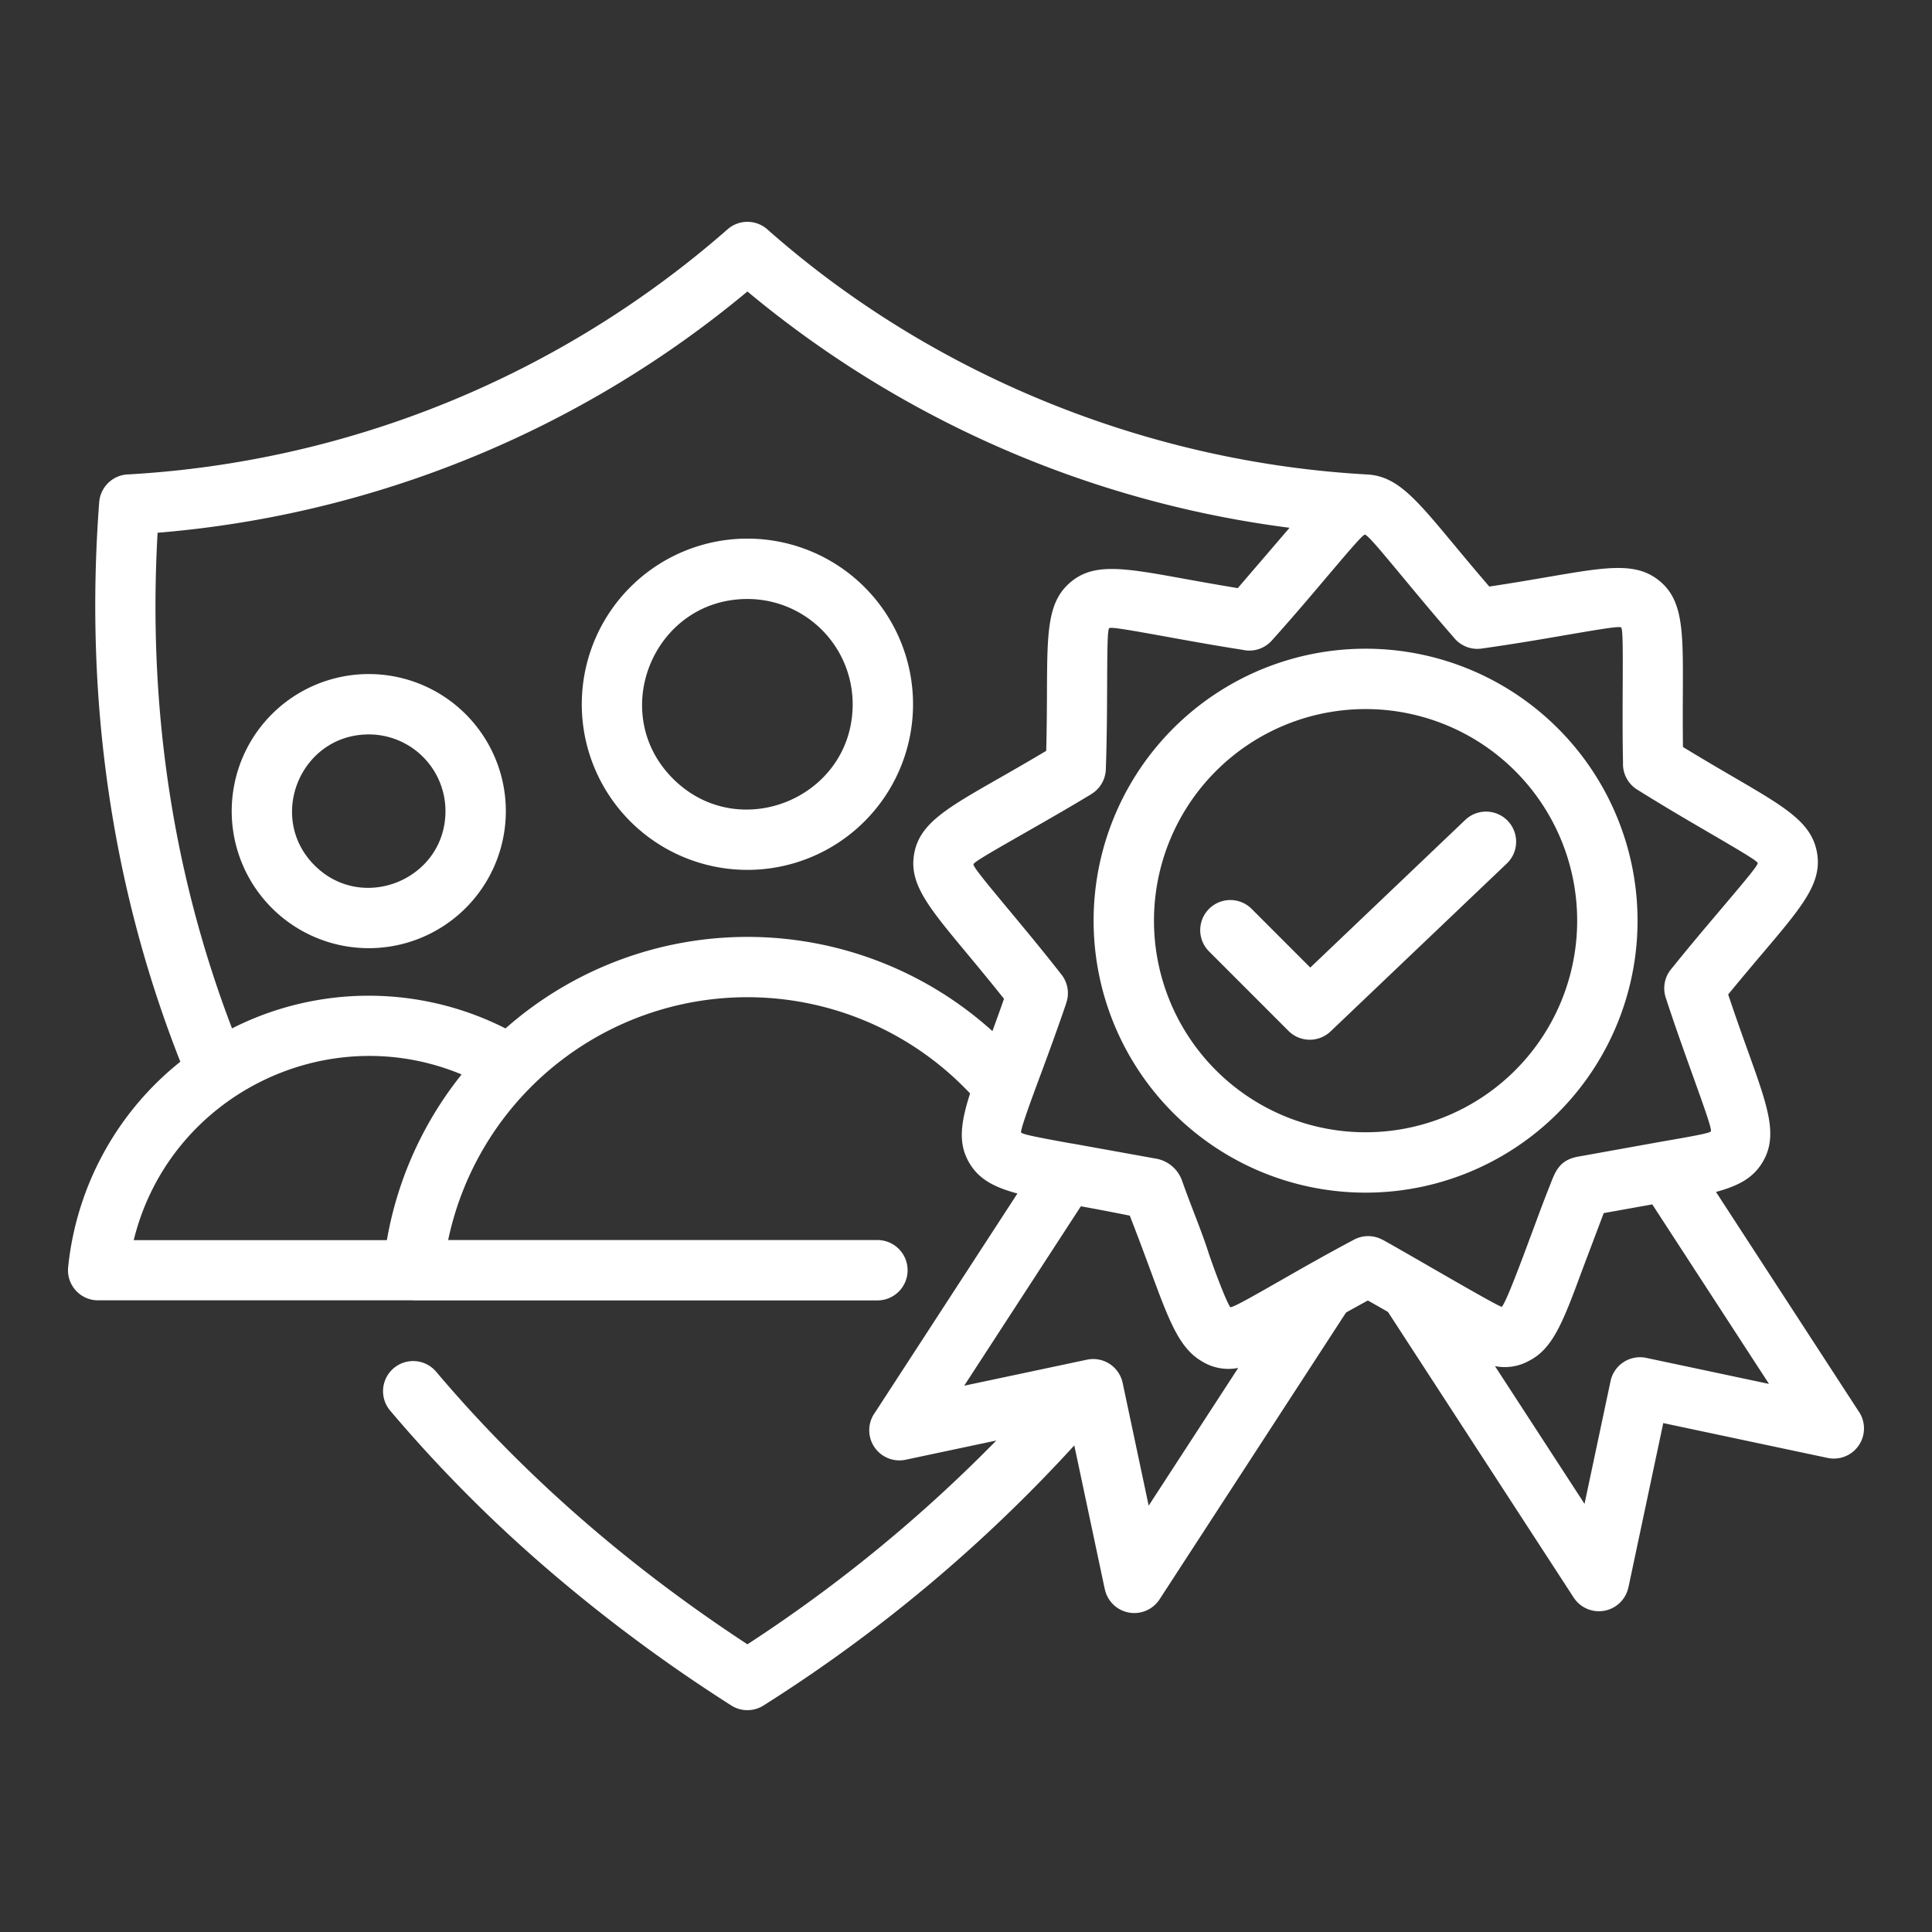 <?xml version="1.0" encoding="UTF-8"?>
<svg xmlns="http://www.w3.org/2000/svg" xmlns:xlink="http://www.w3.org/1999/xlink" version="1.1" width="512" height="512" x="0" y="0" viewBox="0 0 512 512" style="enable-background:new 0 0 512 512" xml:space="preserve">
  <rect x="0" y="0" width="512" height="512" fill="#333333" stroke="none"/>
  <g>
    <path fill-rule="evenodd" d="M47.785 281.364c-18.5-46.945-25.365-96.969-21.5-148.25a7.993 7.993 0 0 1 7.9-7.4 263.739 263.739 0 0 0 84.582-19.149 263.749 263.749 0 0 0 74.055-45.805 7.974 7.974 0 0 1 10.557.049c43.668 38.643 100.751 61.713 158.954 64.93 7.929.438 12.825 6.375 23.06 18.687 2.608 3.137 5.619 6.758 9.29 11.019 5.89-.887 11.147-1.789 15.646-2.561 15.5-2.66 23.328-4 29.478 1.081 6.277 5.188 6.24 13.272 6.165 29.588-.018 4.131-.04 8.9.03 14.409 5.048 3.084 9.672 5.782 13.631 8.093 13.574 7.92 20.425 11.917 21.873 19.79 1.478 8.038-3.739 14.2-14.271 26.634-2.7 3.19-5.816 6.867-9.25 11.064 2.042 6.116 3.753 10.884 5.214 14.955 5.313 14.81 8 22.285 4.067 29.207-2.437 4.294-6.3 6.494-12.514 8.17l37.695 57.974a7.989 7.989 0 0 1-8.11 12.517l-43.556-9.233-9.234 43.557h-.012a7.984 7.984 0 0 1-14.488 2.69l-49.225-75.71q-2.563-1.474-5.324-3.029-3.027 1.648-5.789 3.2l-49.426 76.018a7.984 7.984 0 0 1-14.488-2.69h-.012l-8.083-38.124a402.712 402.712 0 0 1-82.348 68.919 7.969 7.969 0 0 1-8.7-.09 422.279 422.279 0 0 1-48.881-36.313 375.063 375.063 0 0 1-41.371-41.726 7.982 7.982 0 0 1 12.187-10.312c23.619 27.942 51.482 51.922 82.489 72.235a390.208 390.208 0 0 0 65.956-54.006l-24.035 5.095a7.989 7.989 0 0 1-8.11-12.516l37.738-58.041c-6.311-1.7-10.256-3.859-12.754-8.112-2.945-5.016-2.385-10.29.209-18.4a81.033 81.033 0 0 0-138.315 38.845h113.759a8 8 0 1 1 0 16H109.49v-.027H26.341a7.968 7.968 0 0 1-8.285-8.75 80.013 80.013 0 0 1 29.729-54.473zm272.609-29.243 21.056 21.067a7.981 7.981 0 0 0 11.156.156l46.706-44.5a7.979 7.979 0 1 0-11-11.562l-41.071 39.132-15.534-15.542a7.977 7.977 0 0 0-11.313 11.25zm41.5-80.207a72.075 72.075 0 1 0 72.074 72.075 72.077 72.077 0 0 0-72.068-72.075zm39.651 32.424a56.075 56.075 0 1 0 0 79.3 56.077 56.077 0 0 0 0-79.3zM299.4 322.16a622.792 622.792 0 0 0-12.961-2.483l-30.917 47.55 32.525-6.894a7.986 7.986 0 0 1 9.469 6.156l6.895 32.525 23.732-36.5a13.35 13.35 0 0 1-9.739-1.813c-5.957-3.543-8.613-10.734-13.5-23.975-1.559-4.222-3.376-9.142-5.5-14.566zM283.767 303c.083.011.165.024.248.039v-.018l22.634 4.083a8.959 8.959 0 0 1 6.593 5.755c2.474 6.986 5.108 13.169 6.908 18.744 1.161 3.6 4.663 13.035 5.884 14.82.857.049 5.614-2.667 14.772-7.9 4.767-2.723 10.524-6.012 18.019-10a7.961 7.961 0 0 1 7.585.046l.008-.015c6.835 3.759 30.12 17.487 31.567 17.767 1.612-1.616 8.843-22.238 11.862-29.911l.662-1.681c1.539-3.885 2.423-7.171 7.5-8.172l22.326-4.017c8.528-1.47 12.788-2.252 13.047-2.707.326-.576-1.524-5.735-5.192-15.957-1.993-5.554-4.4-12.265-6.755-19.5a7.98 7.98 0 0 1 1.576-7.718c4.71-5.849 8.686-10.544 12.028-14.489 7.276-8.592 10.881-12.848 10.771-13.447s-4.853-3.371-14.248-8.853c-4.727-2.758-10.438-6.09-17.685-10.613a7.983 7.983 0 0 1-3.76-7.141c-.143-7.245-.115-13.423-.091-18.622.051-11.239.077-16.807-.415-17.213s-5.9.519-16.6 2.356c-5.434.933-12 2.059-20.4 3.244a7.978 7.978 0 0 1-7.349-2.949c-4.681-5.358-8.727-10.225-12.128-14.316-6.872-8.265-10.762-13.016-11.456-12.927-.732.2-4.274 4.384-11.129 12.478-3.693 4.361-8.154 9.628-13.522 15.6a7.986 7.986 0 0 1-7.723 2.443c-7.205-1.125-13.23-2.216-18.3-3.134-11.091-2.008-16.585-3-17.053-2.6-.485.413-.51 5.9-.56 16.771-.026 5.689-.058 12.562-.335 20.616a7.963 7.963 0 0 1-3.852 6.578l.009.015c-5.974 3.616-11.726 6.9-16.548 9.657-9.752 5.571-14.584 8.331-14.684 8.924-.114.676 3.386 4.886 10.323 13.23 3.64 4.379 8.037 9.668 13.011 16.027a7.961 7.961 0 0 1 1.267 7.464h.014c-2.476 7.268-4.637 13.122-6.449 18.03-1 2.713-5.921 15.679-5.537 16.333.293.5 4.622 1.331 13.15 2.88zm154.106 16.178-12.868 2.306-5.586 14.784c-5 13.552-7.731 20.939-13.945 24.215a13.257 13.257 0 0 1-9.29 1.554l23.733 36.5 6.894-32.525a7.988 7.988 0 0 1 9.469-6.157l32.525 6.895-30.932-47.573zm-96.11-179.309a280.041 280.041 0 0 1-143.691-62.622 280.018 280.018 0 0 1-156.31 63.94c-2.574 45.51 3.747 89.55 19.726 131.346a80.115 80.115 0 0 1 72.474.012 96.883 96.883 0 0 1 129.038.709c.966-2.643 2-5.5 3.07-8.562-3.841-4.825-7.168-8.827-10.013-12.249-10.057-12.106-15.139-18.216-13.819-26.043 1.361-8.065 8.383-12.077 22.558-20.174a738.519 738.519 0 0 0 12.461-7.24c.159-6.165.183-11.365.2-15.813.072-15.723.109-23.658 6.186-28.834 6.217-5.3 14.155-3.858 30.178-.958 4.086.74 8.8 1.594 14.2 2.477l13.734-16zM122.335 284.74c-36.011-14.993-77.522 5.71-86.894 43.909h67.086a96.608 96.608 0 0 1 19.808-43.909zm75.737-126c-24.777 0-37.25 30.092-19.725 47.617s47.619 5.051 47.619-19.724a27.892 27.892 0 0 0-27.894-27.893zm-31.037-3.144a43.893 43.893 0 1 0 62.074 0 43.891 43.891 0 0 0-62.074 0zm-69.306 39.035c-18.054 0-27.138 21.927-14.371 34.694s34.694 3.682 34.694-14.371a20.321 20.321 0 0 0-20.323-20.323zm-25.684-5.361a36.322 36.322 0 1 0 51.367 0 36.321 36.321 0 0 0-51.367 0z" fill="#ffffff" opacity="1" data-original="#000000"></path>
  </g>
</svg>
